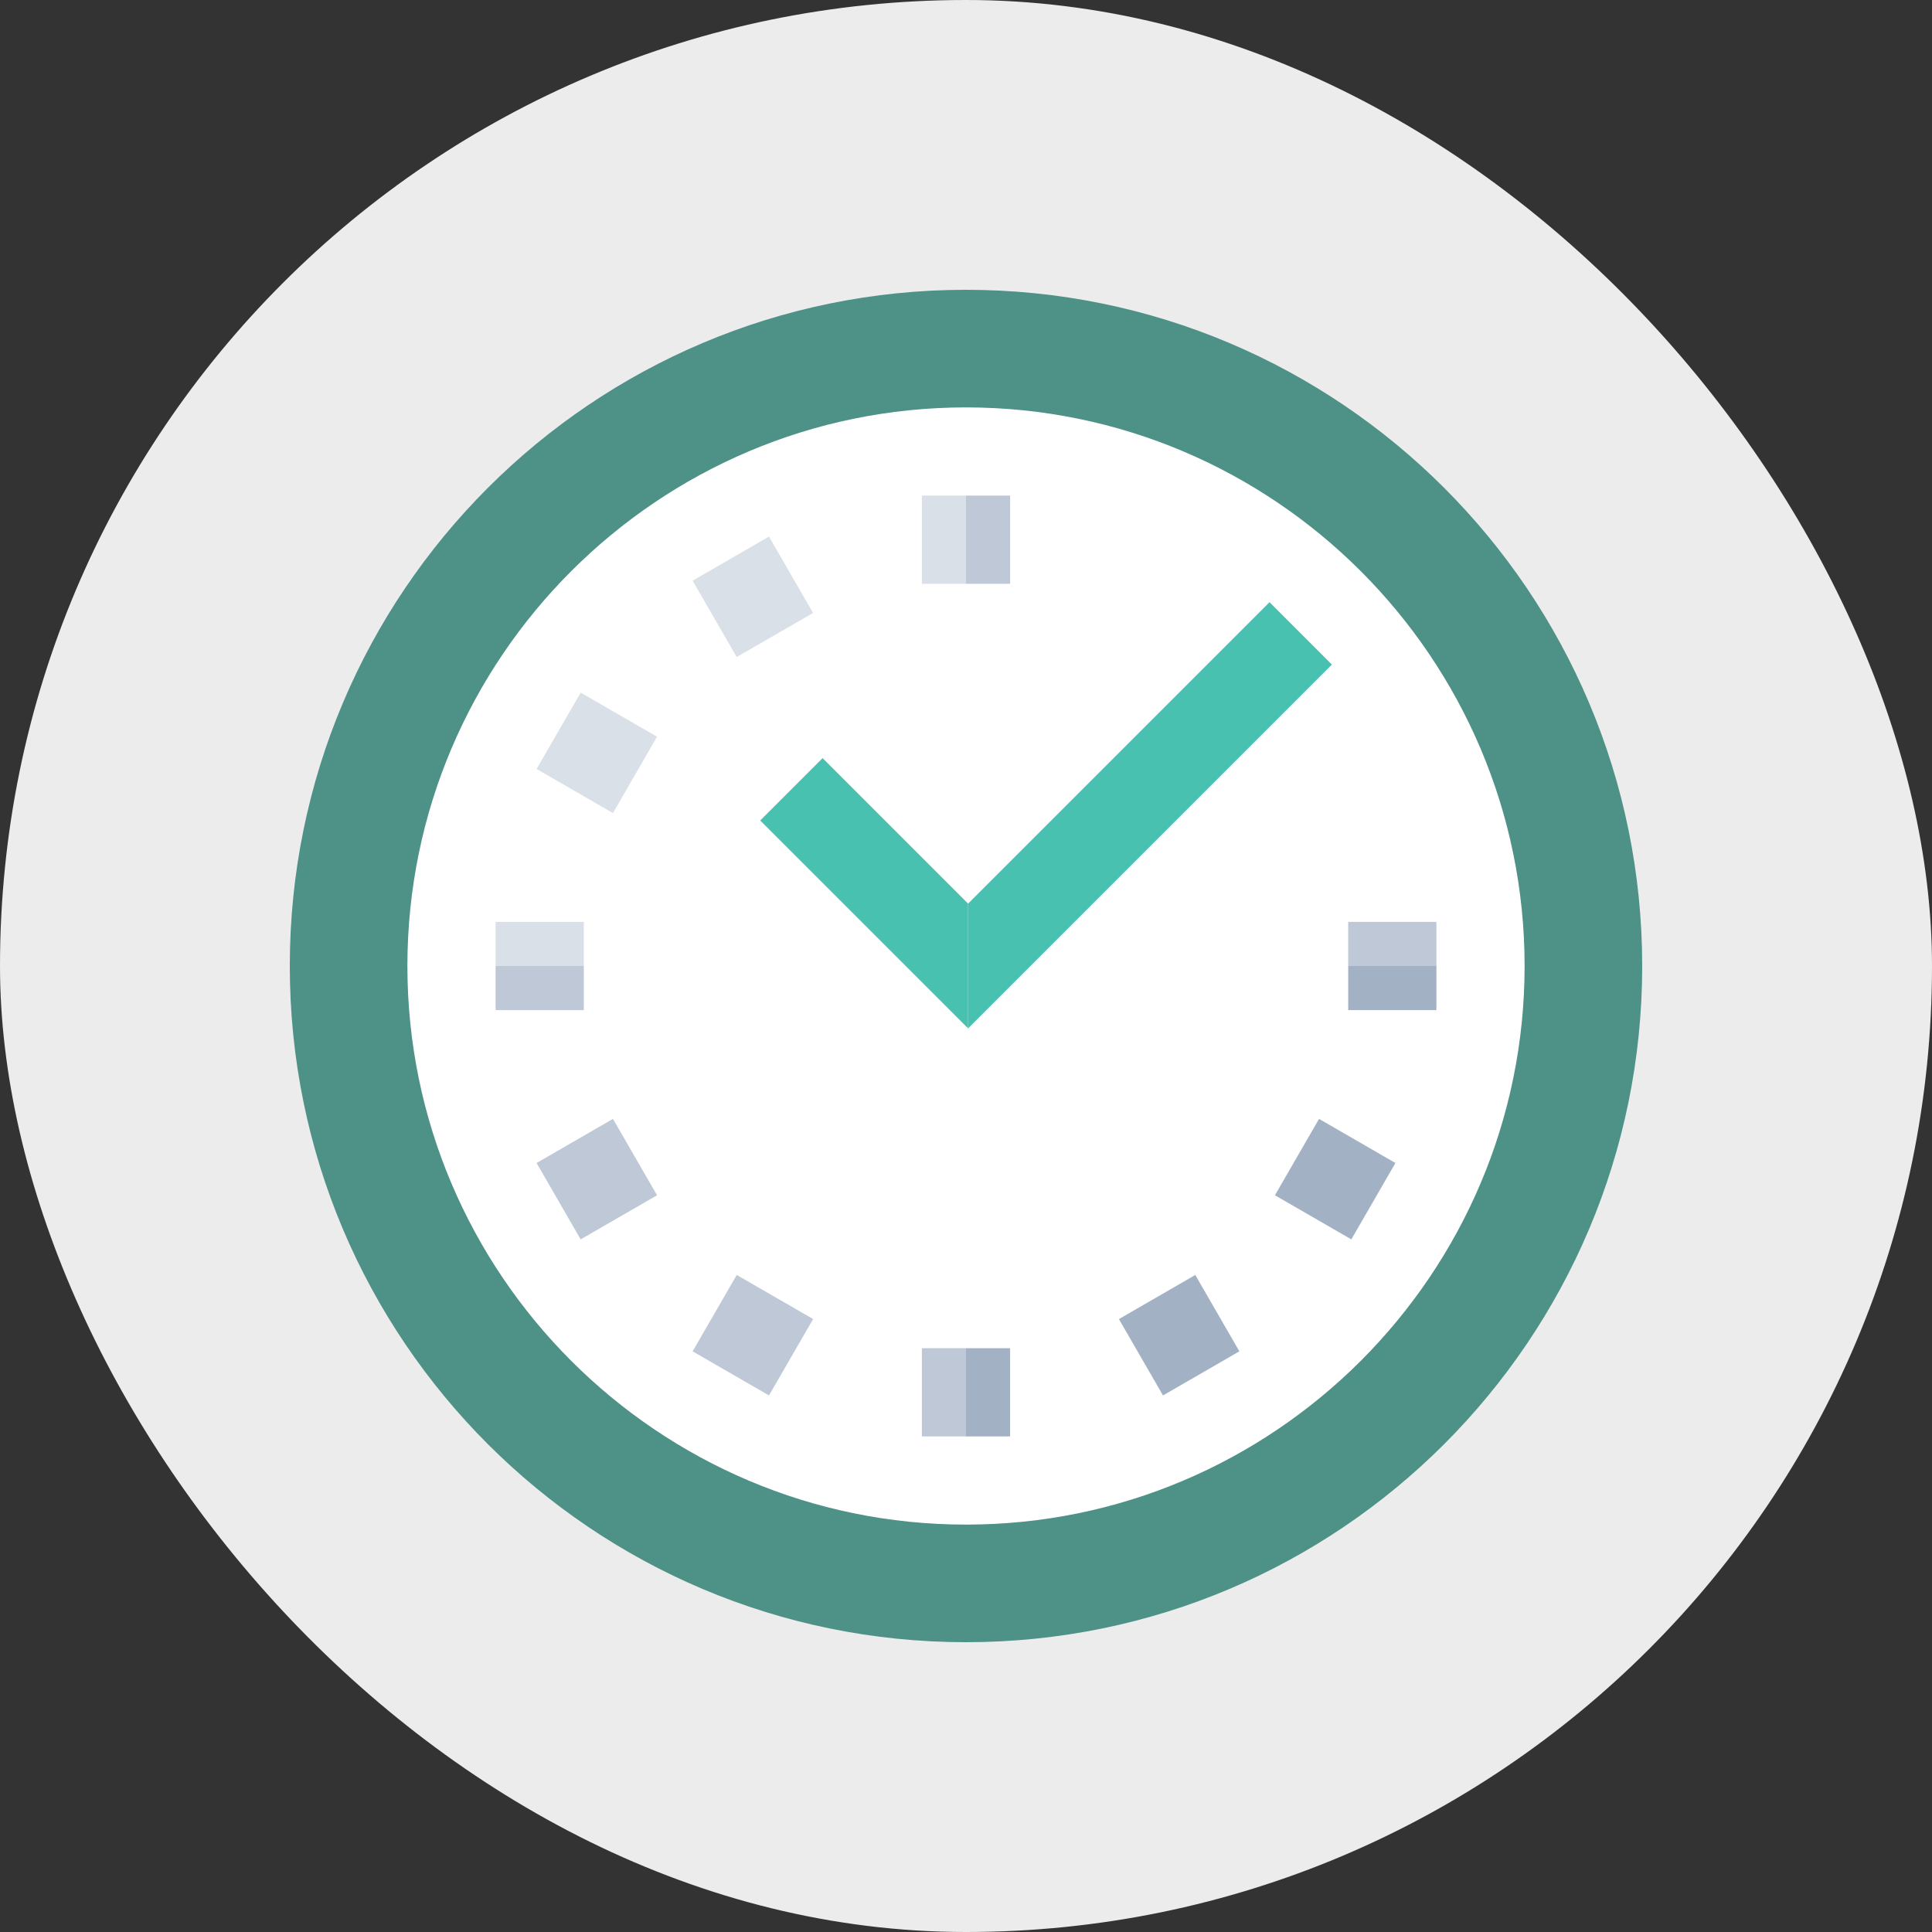 <?xml version="1.0" encoding="UTF-8"?> <svg xmlns="http://www.w3.org/2000/svg" width="60" height="60" viewBox="0 0 60 60" fill="none"><rect x="0" y="0" width="60" height="60" fill="#333333" stroke="none"/> <rect width="60" height="60" rx="30" fill="#ECECEC"></rect> <path d="M30 9C41.598 9 51 18.402 51 30C51 41.598 41.598 51 30 51L24.522 30L30 9Z" fill="#4D9187"></path> <path d="M30 51C18.402 51 9 41.598 9 30C9 18.402 18.402 9 30 9V51Z" fill="#4D9187"></path> <path d="M30 47.348L28.174 29.087L47.348 30C47.348 39.566 39.566 47.348 30 47.348Z" fill="white"></path> <path d="M30 12.652C39.566 12.652 47.348 20.434 47.348 30H28.174L30 12.652Z" fill="white"></path> <path d="M30 30V47.348C20.434 47.348 12.652 39.566 12.652 30L21.326 27.261L30 30Z" fill="white"></path> <path d="M30 12.652V30H12.652C12.652 20.434 20.434 12.652 30 12.652Z" fill="white"></path> <path d="M22.879 20.405L25.251 19.036L23.882 16.664L21.51 18.033L22.879 20.405Z" fill="#DAE0E7"></path> <path d="M19.036 25.251L20.405 22.879L18.033 21.51L16.664 23.882L19.036 25.251Z" fill="#DAE0E7"></path> <path d="M20.405 37.12L19.036 34.748L16.664 36.118L18.033 38.49L20.405 37.12Z" fill="#BEC8D6"></path> <path d="M25.252 40.964L22.88 39.595L21.51 41.967L23.882 43.336L25.252 40.964Z" fill="#BEC8D6"></path> <path d="M37.121 39.595L34.749 40.965L36.118 43.337L38.49 41.967L37.121 39.595Z" fill="#A3B1C4"></path> <path d="M40.964 34.748L39.594 37.12L41.967 38.49L43.336 36.118L40.964 34.748Z" fill="#A3B1C4"></path> <path d="M39.426 18.702L30.065 28.063V31.937L41.363 20.639L39.426 18.702Z" fill="#48C1B0"></path> <path d="M25.546 23.544L23.609 25.481L30.065 31.937V28.063L25.546 23.544Z" fill="#48C1B0"></path> <path d="M31.37 41.87H30V44.609H31.37V41.87Z" fill="#A3B1C4"></path> <path d="M31.37 15.391H30V18.13H31.37V15.391Z" fill="#BEC8D6"></path> <path d="M30 41.87H28.63V44.609H30V41.87Z" fill="#BEC8D6"></path> <path d="M30 15.391H28.63V18.13H30V15.391Z" fill="#DAE0E7"></path> <path d="M44.609 30H41.87V31.37H44.609V30Z" fill="#A3B1C4"></path> <path d="M44.609 28.63H41.87V30H44.609V28.63Z" fill="#BEC8D6"></path> <path d="M18.13 30H15.391V31.37H18.13V30Z" fill="#BEC8D6"></path> <path d="M18.13 28.63H15.391V30H18.13V28.63Z" fill="#DAE0E7"></path> </svg> 